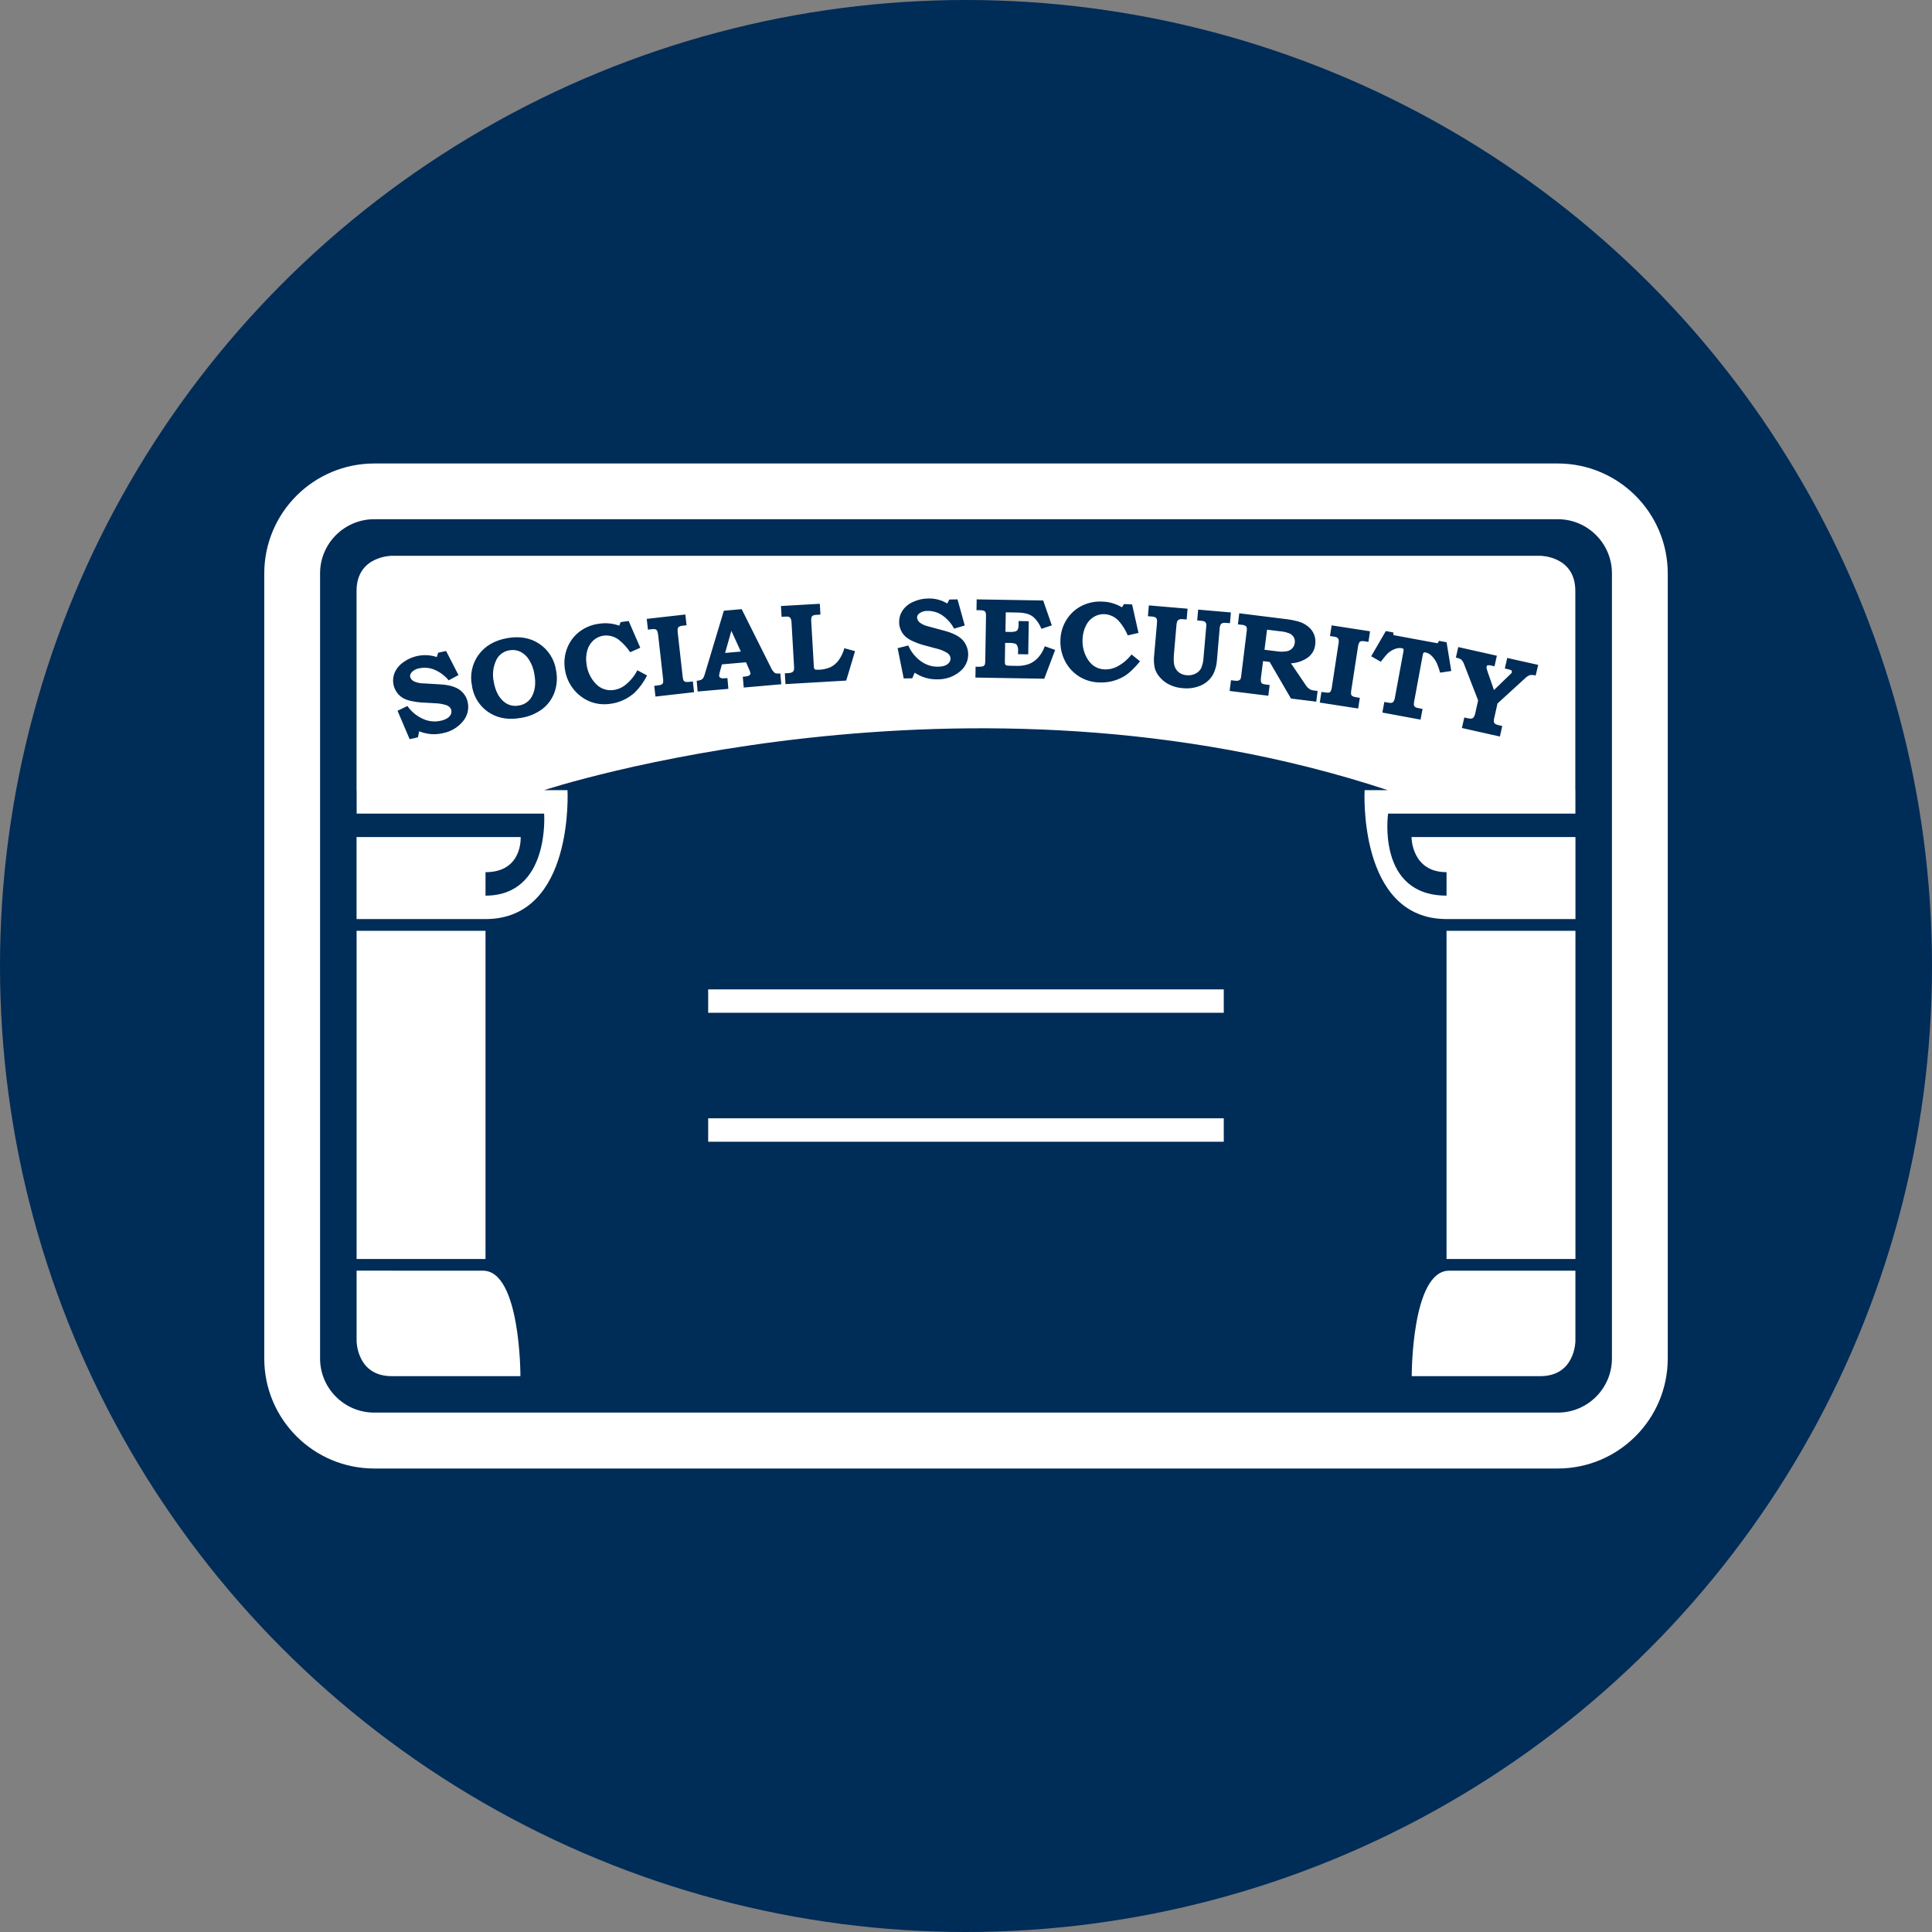<?xml version="1.0" encoding="utf-8"?>
<!-- Generator: Adobe Illustrator 19.1.1, SVG Export Plug-In . SVG Version: 6.00 Build 0)  -->
<svg version="1.2" baseProfile="tiny" id="Layer_1" xmlns="http://www.w3.org/2000/svg" xmlns:xlink="http://www.w3.org/1999/xlink"
	 x="0px" y="0px" viewBox="0 0 192 192" xml:space="preserve">
<rect x="0" y="0" width="192" height="192" fill="#808080" stroke="none"/>
<circle fill="#002C58" cx="96" cy="96" r="96"/>
<path fill="#FFFFFF" d="M154.813,145.939H37.187c-6.032-0.005-10.92-4.893-10.925-10.925
	V56.986c0.007-6.031,4.894-10.918,10.925-10.925h117.627
	c6.031,0.007,10.918,4.894,10.925,10.925v78.027
	C165.731,141.044,160.844,145.931,154.813,145.939z M37.187,51.599
	c-2.964,0-5.378,2.414-5.378,5.378v78.027c0,2.969,2.414,5.378,5.378,5.378h117.627
	c2.969,0,5.378-2.414,5.378-5.378v-78.027c0-2.964-2.414-5.378-5.378-5.378H37.187z
	 M70.378,98.325h51.239v2.325h-51.239V98.325z M70.378,111.136h51.239v2.33h-51.239
	V111.136z M35.438,126.276v6.984c0,0,0,3.501,3.497,3.501h12.784
	c0,0,0.027-10.481-3.723-10.481L35.438,126.276z M56.405,78.525H35.443v2.33h18.633
	c0,0,0.603,8.152-5.826,8.152v-2.33c3.714,0,3.492-3.492,3.492-3.492H35.434
	v8.152h12.811c8.853,0,8.152-12.811,8.152-12.811H56.405z M35.438,92.503h12.811
	v32.615H35.438V92.503z M156.562,126.276v6.984c0,0,0,3.501-3.492,3.501h-12.775
	c0,0-0.027-10.481,3.719-10.481h12.54L156.562,126.276z M135.613,78.525
	c0,0-0.697,12.811,8.152,12.811h12.802v-8.152h-16.294c0,0-0.009,3.492,3.483,3.492
	v2.33c-6.984,0-5.809-8.152-5.809-8.152h18.615v-2.33H135.613z M143.755,92.503
	h12.811v32.615h-12.811V92.503z M52.571,65.559
	c-0.211-0.347-0.517-0.626-0.883-0.803c-0.324-0.149-0.687-0.196-1.038-0.133
	c-0.551,0.076-1.032,0.411-1.296,0.901c-0.35,0.692-0.45,1.484-0.284,2.241
	c0.151,0.865,0.479,1.518,0.981,1.948c0.414,0.366,0.977,0.514,1.518,0.399
	c0.547-0.078,1.025-0.41,1.287-0.896c0.324-0.59,0.408-1.318,0.257-2.179
	C53.038,66.512,52.854,66.008,52.571,65.559z M153.061,55.234H38.931
	c0,0-3.497,0-3.497,3.492v19.8h18.633c0,0,41.925-13.836,83.854,0h18.633V58.726
	C156.553,55.234,153.061,55.234,153.061,55.234z M46.057,71.621
	c-0.51,0.65-1.238,1.091-2.05,1.242c-0.413,0.093-0.799,0.12-1.163,0.093
	c-0.408-0.036-0.808-0.13-1.189-0.28l-0.12,0.599l-0.825,0.182L39.507,70.636
	l0.981-0.475c0.372,0.539,0.88,0.969,1.473,1.247
	c0.566,0.282,1.211,0.361,1.828,0.222c0.235-0.046,0.461-0.133,0.666-0.257
	c0.15-0.089,0.27-0.22,0.346-0.377c0.065-0.127,0.083-0.273,0.053-0.413
	c-0.049-0.222-0.2-0.382-0.448-0.488c-0.401-0.134-0.82-0.205-1.242-0.209
	l-1.376-0.08c-0.29-0.021-0.578-0.064-0.861-0.129
	c-0.306-0.054-0.601-0.156-0.874-0.302c-0.229-0.135-0.428-0.314-0.586-0.528
	c-0.421-0.563-0.52-1.303-0.262-1.957c0.176-0.423,0.468-0.788,0.843-1.052
	c0.966-0.717,2.221-0.919,3.364-0.541l0.129-0.43l0.79-0.173l1.234,2.396
	l-0.972,0.519c-0.394-0.472-0.896-0.84-1.464-1.074
	c-0.472-0.183-0.987-0.223-1.482-0.115c-0.267,0.044-0.513,0.17-0.706,0.359
	c-0.155,0.169-0.217,0.328-0.177,0.488c0.04,0.177,0.16,0.324,0.359,0.439
	c0.31,0.142,0.648,0.213,0.99,0.209l1.58,0.093
	c0.874,0.049,1.531,0.226,1.966,0.532c0.435,0.311,0.706,0.723,0.821,1.238
	C46.623,70.425,46.468,71.102,46.057,71.621z M55.105,68.803
	c-0.236,0.655-0.653,1.229-1.203,1.655c-0.632,0.469-1.369,0.774-2.148,0.887
	c-1.154,0.204-2.148,0.058-2.991-0.435c-1.014-0.587-1.7-1.609-1.859-2.769
	c-0.226-1.07,0.013-2.186,0.657-3.071c0.648-0.879,1.593-1.433,2.853-1.655
	c1.238-0.217,2.303-0.027,3.199,0.577c0.899,0.609,1.499,1.569,1.651,2.645
	C55.406,67.361,55.351,68.109,55.105,68.803z M62.972,68.919
	c-0.657,0.558-1.461,0.914-2.316,1.025c-0.702,0.107-1.419,0.023-2.077-0.244
	c-1.328-0.57-2.257-1.798-2.445-3.23c-0.106-0.704-0.023-1.424,0.24-2.086
	c0.251-0.638,0.671-1.195,1.216-1.611c0.562-0.426,1.226-0.697,1.926-0.785
	c0.68-0.109,1.376-0.044,2.023,0.191l0.138-0.355l0.799-0.111l1.154,2.658
	l-1.003,0.444c-0.321-0.483-0.718-0.912-1.176-1.269
	c-0.424-0.304-0.946-0.439-1.464-0.377c-0.363,0.048-0.703,0.201-0.981,0.439
	c-0.299,0.262-0.518,0.604-0.63,0.985c-0.135,0.453-0.165,0.931-0.089,1.398
	c0.085,0.735,0.408,1.422,0.919,1.957c0.454,0.494,1.126,0.727,1.788,0.621
	c0.447-0.065,0.866-0.255,1.211-0.546c0.471-0.389,0.859-0.869,1.14-1.411
	l0.958,0.515c-0.337,0.673-0.787,1.282-1.331,1.802L62.972,68.919z M65.138,69.225
	l-0.12-1.069l0.311-0.036c0.148-0.005,0.294-0.039,0.43-0.098
	c0.062-0.037,0.109-0.096,0.133-0.164c0.026-0.136,0.027-0.276,0.004-0.413
	l-0.484-4.291c-0.008-0.16-0.043-0.317-0.102-0.466
	c-0.04-0.07-0.102-0.125-0.177-0.155c-0.129-0.024-0.261-0.024-0.39,0
	l-0.351,0.04l-0.12-1.069l3.838-0.435l0.12,1.069l-0.351,0.04
	c-0.137,0.003-0.272,0.037-0.395,0.098c-0.062,0.044-0.108,0.108-0.129,0.182
	c-0.023,0.146-0.023,0.294,0,0.439l0.479,4.273
	c0.007,0.152,0.037,0.301,0.089,0.444c0.032,0.061,0.086,0.107,0.151,0.129
	c0.117,0.039,0.242,0.048,0.364,0.027l0.417-0.049l0.12,1.069L65.138,69.225z
	 M73.911,68.328l-0.093-1.074l0.226-0.022c0.209-0.018,0.351-0.058,0.43-0.12
	c0.08-0.062,0.115-0.133,0.106-0.209c-0.029-0.14-0.077-0.276-0.142-0.404
	l-0.297-0.683l-2.396,0.209l-0.226,0.808l-0.062,0.333l0.08,0.155
	c0.063,0.052,0.141,0.083,0.222,0.089c0.062,0.009,0.244,0,0.532-0.022
	l0.093,1.069l-3.053,0.266l-0.093-1.069c0.146-0.008,0.289-0.037,0.426-0.089
	c0.084-0.036,0.156-0.094,0.209-0.169c0.075-0.121,0.13-0.253,0.164-0.39
	l1.899-6.314l1.771-0.155l2.889,5.773c0.087,0.214,0.222,0.405,0.395,0.559
	c0.106,0.067,0.293,0.084,0.559,0.058l0.093,1.074L73.911,68.328z M84.094,67.636
	l-6.035,0.351l-0.062-1.074l0.377-0.022c0.12-0.001,0.238-0.028,0.346-0.08
	c0.071-0.04,0.128-0.1,0.164-0.173c0.031-0.071,0.04-0.191,0.031-0.364
	l-0.253-4.397c0.001-0.135-0.025-0.269-0.075-0.395
	c-0.034-0.073-0.092-0.133-0.164-0.169c-0.106-0.039-0.221-0.051-0.333-0.035
	l-0.417,0.022l-0.062-1.074l3.861-0.222l0.062,1.074l-0.337,0.022
	c-0.12-0.001-0.24,0.015-0.355,0.049c-0.082,0.034-0.148,0.098-0.186,0.177
	c-0.04,0.118-0.054,0.244-0.04,0.368l0.257,4.433
	c0.009,0.177,0.022,0.288,0.044,0.328l0.111,0.093
	c0.517,0.043,1.037-0.043,1.513-0.248c0.316-0.159,0.589-0.39,0.799-0.674
	c0.261-0.365,0.455-0.774,0.572-1.207l1.061,0.293l-0.879,2.933V67.636z
	 M95.428,66.709c-0.63,0.533-1.433,0.819-2.259,0.803
	c-0.806,0.022-1.599-0.209-2.268-0.661L90.657,67.41l-0.848,0.013l-0.603-3.009
	l1.061-0.266c0.257,0.608,0.657,1.118,1.189,1.518
	c0.532,0.399,1.114,0.599,1.748,0.59c0.284-0.004,0.519-0.04,0.706-0.115
	c0.186-0.075,0.324-0.173,0.417-0.302c0.086-0.112,0.134-0.249,0.138-0.39
	c-0.004-0.222-0.115-0.413-0.337-0.568c-0.364-0.215-0.762-0.37-1.176-0.457
	l-1.331-0.359c-0.28-0.081-0.552-0.184-0.816-0.306
	c-0.287-0.116-0.555-0.274-0.794-0.47c-0.415-0.372-0.653-0.902-0.657-1.46
	c-0.006-0.406,0.11-0.805,0.333-1.145c0.257-0.38,0.617-0.678,1.038-0.861
	c0.483-0.226,1.01-0.344,1.544-0.346c0.656-0.017,1.303,0.156,1.864,0.497
	l0.217-0.395l0.808-0.013l0.719,2.596l-1.056,0.311
	c-0.29-0.541-0.707-1.004-1.216-1.349c-0.424-0.277-0.922-0.421-1.429-0.413
	c-0.27-0.01-0.536,0.063-0.763,0.209c-0.186,0.133-0.275,0.28-0.275,0.439
	c0.004,0.182,0.089,0.351,0.262,0.506c0.274,0.201,0.589,0.339,0.923,0.404
	l1.526,0.413c0.848,0.226,1.451,0.532,1.819,0.923
	c0.792,0.883,0.719,2.241-0.164,3.033c-0.025,0.022-0.05,0.044-0.075,0.064
	V66.709z M103.783,67.45l-6.847-0.115l0.018-1.078l0.2,0.004
	c0.179,0.014,0.358-0.001,0.532-0.044c0.088-0.035,0.158-0.104,0.195-0.191
	c0.028-0.157,0.04-0.316,0.035-0.475l0.071-4.233
	c0.004-0.231-0.009-0.382-0.04-0.453c-0.031-0.071-0.08-0.124-0.151-0.164
	c-0.128-0.045-0.264-0.064-0.399-0.058l-0.355-0.004l0.018-1.074l6.612,0.111
	l0.856,2.472l-1.034,0.346c-0.141-0.359-0.343-0.691-0.599-0.981
	c-0.205-0.233-0.468-0.406-0.763-0.501c-0.319-0.089-0.649-0.136-0.981-0.138
	l-1.198-0.022l-0.035,1.939l0.399,0.009c0.204,0.014,0.409-0.004,0.608-0.053
	c0.097-0.035,0.178-0.104,0.226-0.195c0.063-0.173,0.089-0.358,0.075-0.541
	l0.004-0.293l1.007,0.018l-0.053,3.293l-1.012-0.018l0.004-0.333
	c0.014-0.171-0.013-0.343-0.08-0.501c-0.042-0.098-0.12-0.175-0.217-0.217
	c-0.206-0.052-0.418-0.075-0.63-0.067l-0.359-0.004l-0.027,1.788
	c-0.01,0.116-0.003,0.233,0.022,0.346l0.106,0.098c0,0,0.173,0.036,0.355,0.04
	l0.666,0.013c0.429,0.02,0.857-0.045,1.26-0.191
	c0.356-0.144,0.672-0.371,0.923-0.661c0.28-0.322,0.496-0.696,0.635-1.1
	l1.029,0.368l-1.087,2.871L103.783,67.45z M111.651,67.246
	c-0.754,0.426-1.575,0.617-2.472,0.572c-1.437-0.048-2.73-0.884-3.364-2.174
	c-0.321-0.648-0.469-1.368-0.43-2.09c0.025-0.711,0.241-1.403,0.626-2.001
	c0.369-0.58,0.889-1.048,1.504-1.353c0.631-0.313,1.333-0.455,2.037-0.413
	c0.687,0.018,1.358,0.214,1.948,0.568l0.204-0.324l0.803,0.04l0.635,2.827
	l-1.065,0.248c-0.224-0.535-0.534-1.03-0.919-1.464
	c-0.361-0.379-0.849-0.61-1.371-0.648c-0.364-0.018-0.726,0.068-1.043,0.248
	c-0.346,0.197-0.625,0.492-0.803,0.848c-0.218,0.421-0.339,0.885-0.355,1.358
	c-0.052,0.738,0.14,1.472,0.546,2.09c0.399,0.599,0.945,0.914,1.637,0.945
	c0.453,0.02,0.903-0.086,1.3-0.306c0.519-0.28,0.99-0.674,1.384-1.176
	l0.843,0.683c-0.608,0.737-1.154,1.242-1.637,1.518L111.651,67.246z
	 M121.502,61.916c-0.09,0.032-0.165,0.095-0.213,0.177
	c-0.059,0.145-0.09,0.3-0.089,0.457l-0.262,3.053
	c-0.028,0.484-0.153,0.958-0.368,1.393c-0.267,0.493-0.69,0.885-1.203,1.114
	c-0.574,0.252-1.205,0.348-1.828,0.28c-0.447-0.029-0.885-0.142-1.291-0.333
	c-0.363-0.172-0.687-0.415-0.954-0.714c-0.242-0.262-0.422-0.574-0.528-0.914
	c-0.099-0.446-0.12-0.905-0.062-1.358l0.262-2.995
	c0.027-0.275,0.027-0.453,0-0.532c-0.027-0.08-0.071-0.146-0.133-0.186
	c-0.122-0.057-0.255-0.087-0.39-0.089l-0.364-0.031l0.093-1.074l3.847,0.328
	l-0.093,1.074l-0.373-0.031c-0.125-0.021-0.253-0.011-0.373,0.031
	c-0.076,0.033-0.139,0.089-0.182,0.16c-0.054,0.148-0.084,0.304-0.089,0.461
	l-0.244,2.822c-0.044,0.524-0.027,0.923,0.062,1.189s0.235,0.479,0.444,0.635
	c0.226,0.163,0.494,0.257,0.772,0.271c0.291,0.031,0.585-0.021,0.848-0.151
	c0.237-0.11,0.434-0.292,0.564-0.519c0.155-0.353,0.241-0.733,0.253-1.118
	l0.271-3.111c0.015-0.094,0.006-0.19-0.027-0.28
	c-0.036-0.075-0.095-0.135-0.169-0.173c-0.129-0.041-0.264-0.064-0.399-0.067
	l-0.306-0.027l0.093-1.074l3.253,0.28l-0.093,1.069l-0.257-0.022
	C121.816,61.886,121.657,61.887,121.502,61.916z M130.807,69.731l-2.512-0.311
	l-2.117-3.639l-0.657-0.08l-0.195,1.54c-0.031,0.168-0.037,0.34-0.018,0.51
	c0.018,0.075,0.067,0.133,0.12,0.177c0.062,0.044,0.191,0.075,0.39,0.102
	l0.359,0.044l-0.133,1.069l-3.847-0.475l0.138-1.069l0.346,0.044
	c0.135,0.026,0.274,0.023,0.408-0.009c0.078-0.029,0.145-0.082,0.191-0.151
	c0.047-0.133,0.074-0.272,0.08-0.413l0.537-4.344
	c0.022-0.169,0.022-0.293,0-0.368c-0.022-0.075-0.062-0.129-0.12-0.16
	c-0.092-0.054-0.195-0.089-0.302-0.102l-0.155-0.013l-0.297-0.035l0.133-1.1
	l4.846,0.603c0.311,0.04,0.648,0.111,1.012,0.209
	c0.364,0.098,0.683,0.262,0.963,0.488c0.555,0.421,0.835,1.113,0.728,1.802
	c-0.049,0.548-0.347,1.044-0.808,1.345c-0.477,0.315-1.031,0.496-1.602,0.524
	l1.389,2.05l0.062,0.093c0.072,0.116,0.158,0.222,0.257,0.315l0.244,0.164
	c0.115,0.045,0.236,0.073,0.359,0.084l0.337,0.04L130.807,69.731z M135.99,63.789
	l-0.346-0.053c-0.134-0.032-0.273-0.035-0.408-0.009
	c-0.072,0.022-0.132,0.074-0.164,0.142c-0.066,0.134-0.106,0.278-0.12,0.426
	l-0.657,4.251c-0.035,0.148-0.044,0.301-0.027,0.453
	c0.017,0.065,0.054,0.123,0.107,0.164c0.105,0.066,0.223,0.107,0.346,0.12
	l0.417,0.067l-0.164,1.061l-3.816-0.59l0.164-1.061l0.306,0.049
	c0.222,0.035,0.373,0.04,0.444,0.022c0.069-0.02,0.129-0.064,0.169-0.124
	c0.064-0.123,0.103-0.257,0.115-0.395l0.652-4.269
	c0.039-0.157,0.046-0.32,0.022-0.479c-0.022-0.078-0.067-0.148-0.129-0.2
	c-0.119-0.059-0.249-0.094-0.382-0.102l-0.346-0.053l0.164-1.061l3.816,0.59
	l-0.16,1.061L135.99,63.789z M143.116,66.842
	c-0.089-0.329-0.201-0.651-0.337-0.963c-0.137-0.287-0.329-0.544-0.564-0.759
	c-0.151-0.142-0.339-0.238-0.541-0.28c-0.089-0.018-0.155-0.009-0.195,0.027
	c-0.04,0.035-0.075,0.129-0.098,0.28l-0.812,4.397
	c-0.039,0.161-0.062,0.326-0.067,0.493l0.071,0.173l0.169,0.111
	c0,0,0.28,0.071,0.63,0.133l-0.2,1.061l-3.794-0.701l0.195-1.056l0.231,0.044
	c0.253,0.049,0.426,0.062,0.497,0.044c0.071-0.018,0.142-0.062,0.195-0.133
	c0.079-0.149,0.129-0.312,0.146-0.479l0.83-4.491c0.022-0.129,0.022-0.209,0-0.248
	c-0.027-0.035-0.084-0.067-0.182-0.084c-0.235-0.031-0.474,0.001-0.692,0.093
	c-0.279,0.11-0.533,0.276-0.745,0.488c-0.093,0.089-0.302,0.346-0.63,0.772
	l-0.954-0.546l1.451-2.503l0.737,0.133l0.031,0.271l4.38,0.808l0.146-0.24
	l0.745,0.138l0.466,2.858l-1.1,0.164L143.116,66.842z M152.612,67.13
	c-0.192-0.053-0.393-0.065-0.59-0.035c-0.183,0.076-0.347,0.189-0.484,0.333
	l-2.72,2.485l-0.302,1.353c-0.047,0.154-0.068,0.314-0.062,0.475
	c0.02,0.077,0.065,0.146,0.129,0.195c0.135,0.078,0.285,0.129,0.439,0.151
	l0.271,0.062l-0.235,1.047l-3.776-0.848l0.24-1.047l0.204,0.049
	c0.271,0.062,0.444,0.08,0.524,0.062c0.083-0.021,0.157-0.069,0.209-0.138
	c0.086-0.147,0.144-0.31,0.169-0.479l0.266-1.189l-1.371-3.532
	c-0.061-0.206-0.173-0.393-0.324-0.546c-0.161-0.087-0.335-0.147-0.515-0.177
	l0.235-1.047l3.838,0.861l-0.235,1.052l-0.284-0.067
	c-0.126-0.039-0.259-0.052-0.39-0.04c-0.062,0.018-0.093,0.062-0.111,0.133
	c-0.027,0.093,0.009,0.248,0.084,0.461l0.648,1.873l1.735-1.677l0.053-0.115
	l-0.036-0.151c-0.035-0.035-0.129-0.075-0.284-0.111l-0.39-0.089l0.24-1.047
	l3.08,0.688L152.612,67.13z M72.06,64.889l1.566-0.138l-0.945-2.059
	L72.06,64.889z M128.673,63.886c0.027-0.187-0.005-0.378-0.093-0.546
	c-0.097-0.165-0.24-0.298-0.413-0.382c-0.305-0.123-0.627-0.197-0.954-0.222
	l-1.296-0.16l-0.253,1.997l1.171,0.146c0.344,0.058,0.694,0.059,1.038,0.004
	c0.211-0.038,0.404-0.141,0.555-0.293
	C128.564,64.28,128.649,64.089,128.673,63.886z"/>
</svg>
